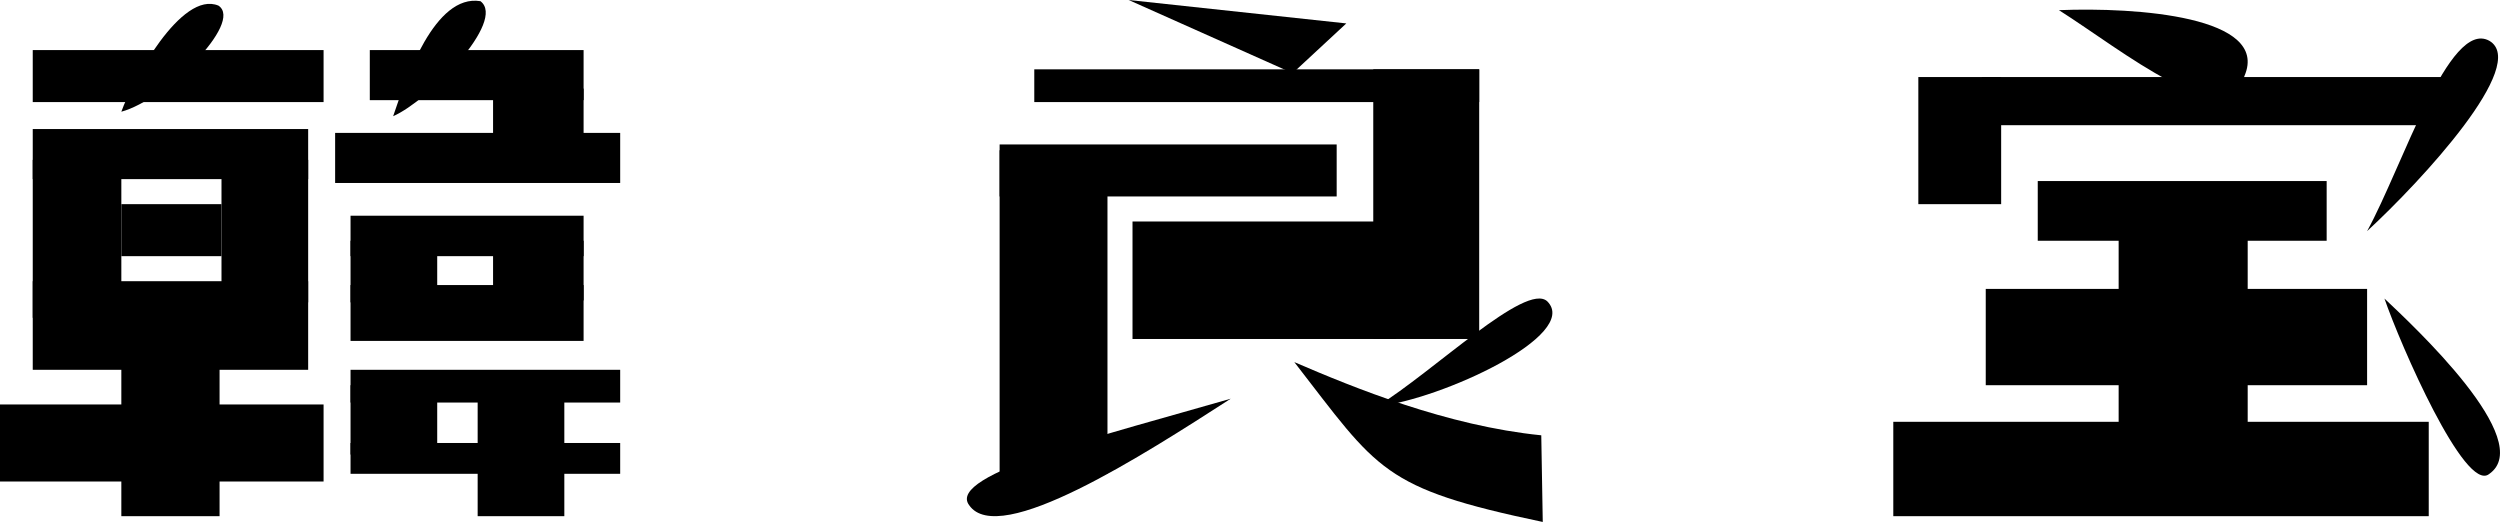 <svg width="1298" height="271" xmlns="http://www.w3.org/2000/svg" xmlns:xlink="http://www.w3.org/1999/xlink" overflow="hidden"><defs><clipPath id="clip0"><rect x="1353" y="967" width="1298" height="271"/></clipPath></defs><g clip-path="url(#clip0)" transform="translate(-1353 -967)"><rect x="1370" y="1034" width="143" height="26"/><rect x="1370" y="1113" width="143" height="46"/><rect x="1353" y="1177" width="168" height="40"/><rect x="1370" y="1050" width="46" height="82"/><rect x="1468" y="1050" width="45" height="74"/><rect x="1416" y="1073" width="52" height="27"/><rect x="1370" y="993" width="151" height="27"/><path d="M1416 1025C1421.53 1009.36 1447.1 961.775 1466.45 969.933 1479.58 978.771 1438.81 1018.88 1416 1025Z" fill-rule="evenodd"/><rect x="1416" y="1148" width="51" height="87"/><path d="M1557.12 1027.33C1563.79 1007.62 1578.75 963.738 1602.44 967.609 1616.11 977.829 1575.64 1019.23 1557.12 1027.33Z" fill-rule="evenodd"/><rect x="1545" y="993" width="111" height="26"/><rect x="1527" y="1036" width="148" height="26"/><rect x="1535" y="1079" width="121" height="21"/><rect x="1535" y="1115" width="121" height="29"/><rect x="1535" y="1092" width="45" height="32"/><rect x="1609" y="1092" width="47" height="31"/><rect x="1609" y="1013" width="47" height="32"/><rect x="1535" y="1159" width="140" height="17"/><rect x="1535" y="1197" width="140" height="16"/><rect x="1535" y="1167" width="45" height="36"/><rect x="1601" y="1167" width="45" height="68"/><rect x="1890" y="1003" width="231" height="17"/><rect x="2066" y="1003" width="55" height="140"/><rect x="1941" y="1082" width="137" height="61"/><rect x="1872" y="1042" width="175" height="27"/><rect x="1872" y="1045" width="56" height="168"/><path d="M1992 1174C1946.73 1203.19 1871.55 1251.59 1856.2 1229.31 1843.93 1213.18 1928.32 1192.44 1992 1174Z" fill-rule="evenodd"/><path d="M1939 967 2052 979.16 2024.14 1005 1939 967Z" fill-rule="evenodd"/><path d="M2153.23 1193.01 2154 1238C2070.3 1220.42 2068.77 1211.37 2025 1155 2056.23 1168.45 2104.35 1188.1 2153.23 1193.01Z" fill-rule="evenodd"/><path d="M2068 1178C2097.45 1159.82 2145.33 1113.21 2156.34 1123.45 2173.75 1140.87 2101.29 1174.42 2068 1178Z" fill-rule="evenodd"/><rect x="2349" y="1007" width="43" height="66"/><rect x="2382" y="1007" width="239" height="25"/><path d="M2582 1087C2610.31 1060.86 2666.35 1000.33 2645.42 988.157 2624.5 976.697 2600.47 1053.34 2582 1087Z" fill-rule="evenodd"/><path d="M2422 972.274C2455.28 993.369 2508.3 1037.18 2518.36 1006.35 2531.52 975.519 2462.25 970.652 2422 972.274Z" fill-rule="evenodd"/><rect x="2411" y="1061" width="150" height="31"/><rect x="2384" y="1117" width="198" height="50"/><rect x="2336" y="1186" width="278" height="49"/><rect x="2453" y="1082" width="67" height="121"/><path d="M2591 1122C2605.62 1135.81 2670.35 1195.9 2645.29 1213.16 2632.77 1222.83 2599.35 1146.17 2591 1122Z" fill-rule="evenodd"/></g></svg>
